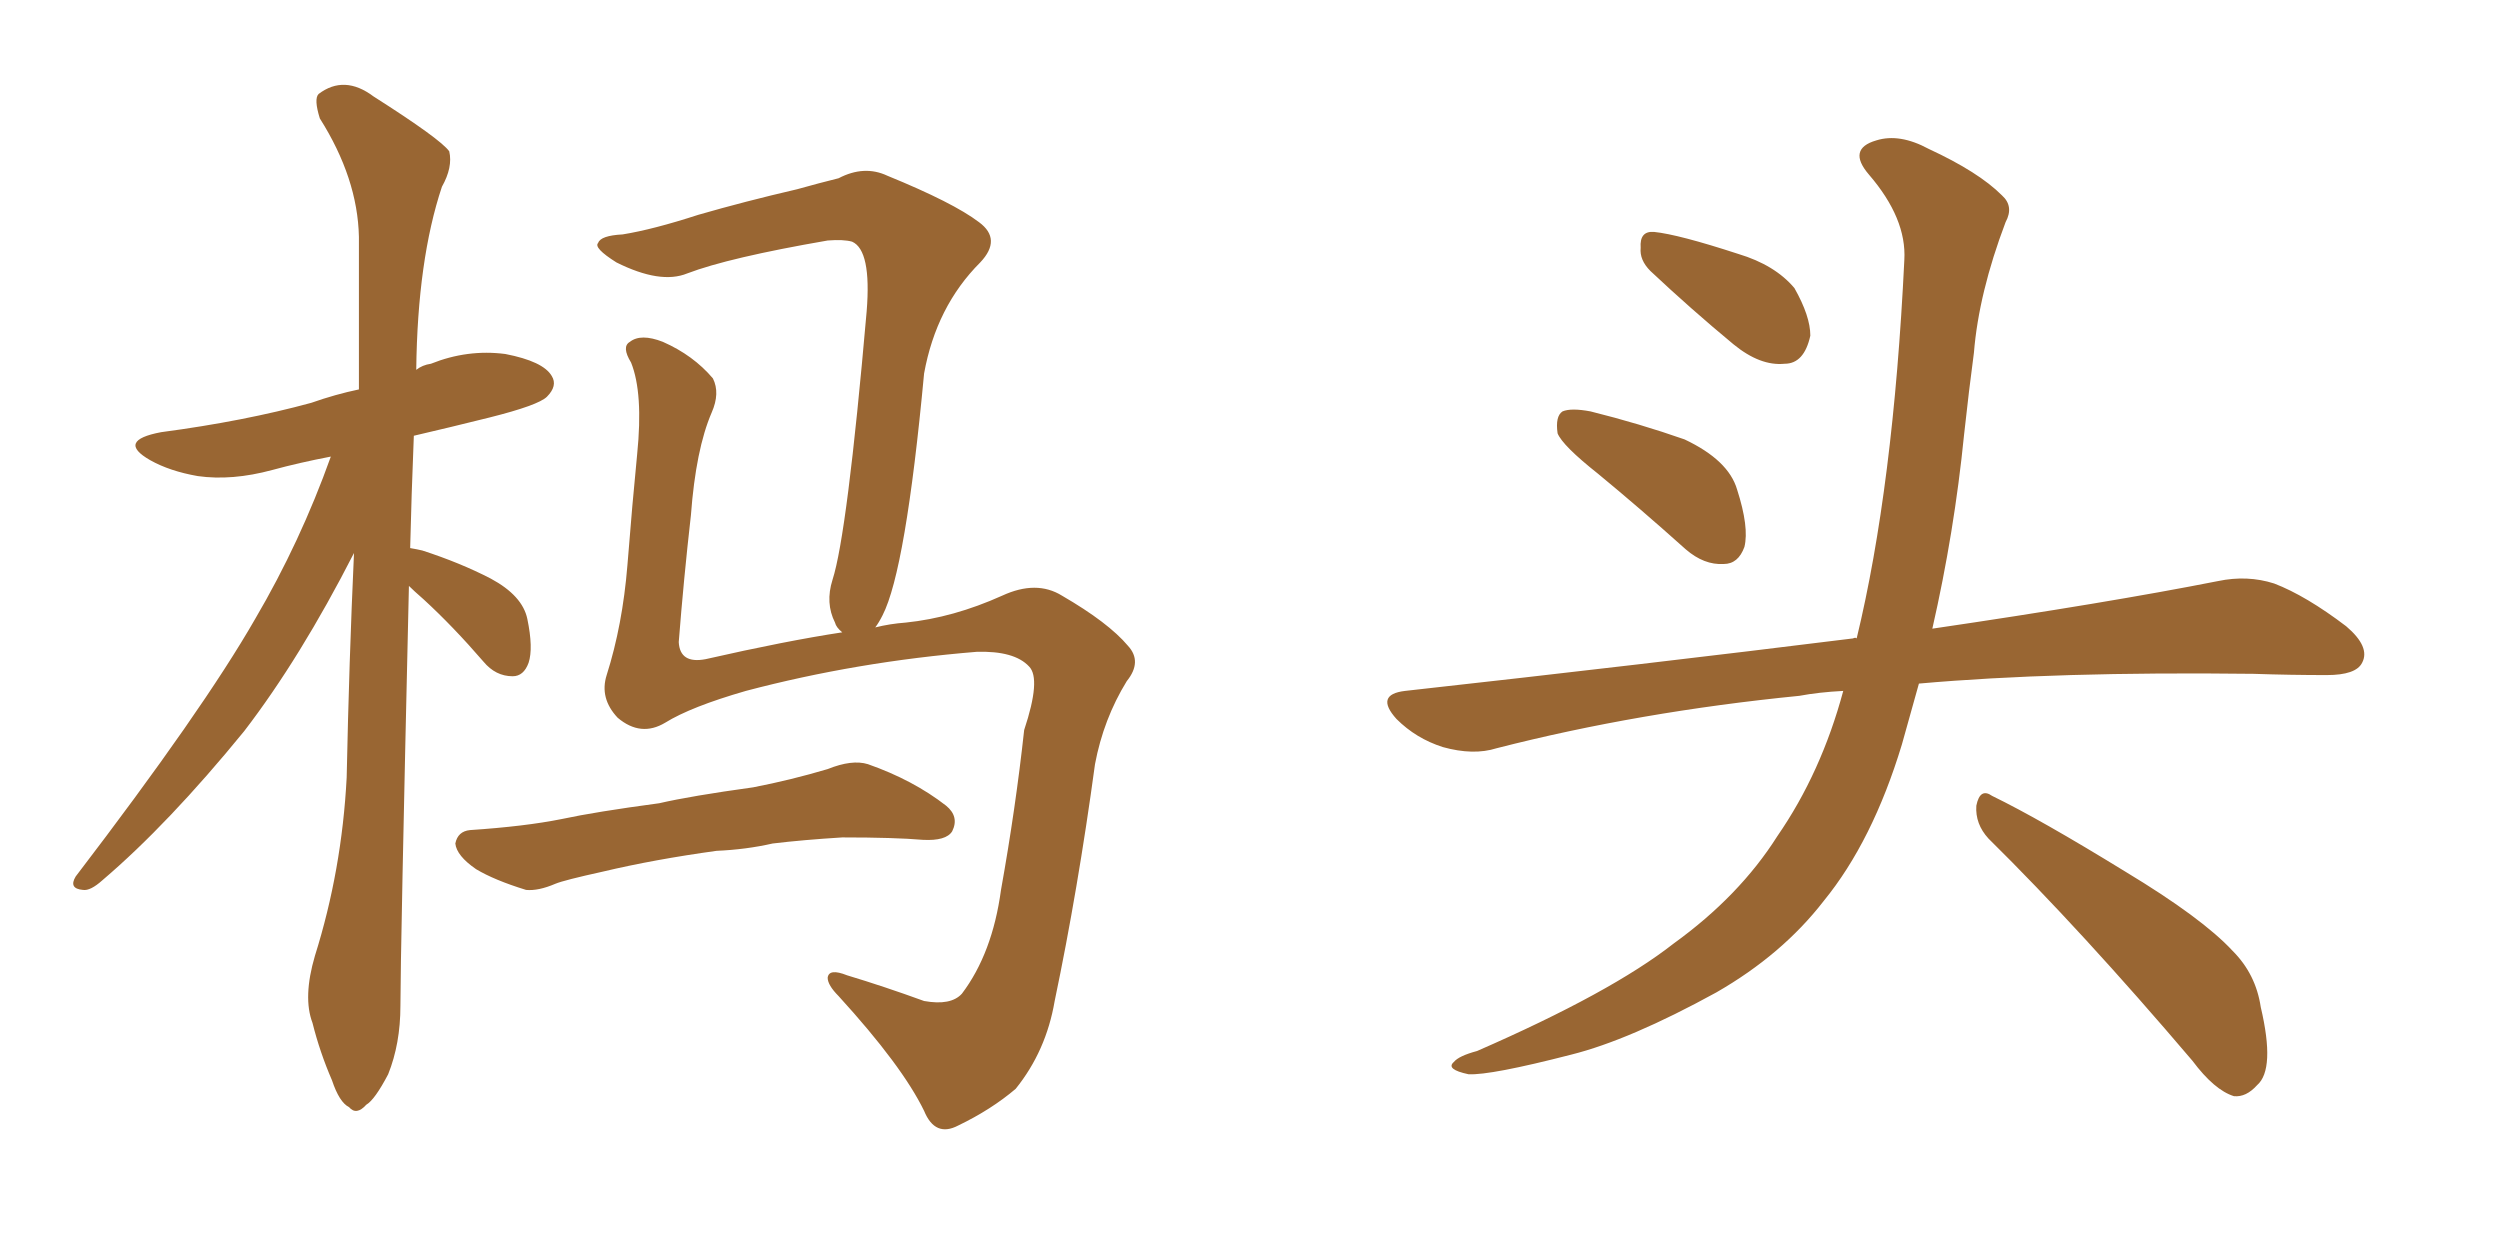 <svg xmlns="http://www.w3.org/2000/svg" xmlns:xlink="http://www.w3.org/1999/xlink" width="300" height="150"><path fill="#996633" padding="10" d="M49.07 70.31L49.07 70.31Q48.05 114.55 48.05 120.70L48.05 120.70Q48.05 125.24 46.58 128.91L46.58 128.91Q44.97 131.98 43.95 132.57L43.95 132.57Q42.77 133.89 41.89 132.86L41.89 132.86Q40.72 132.28 39.84 129.64L39.84 129.64Q38.38 126.27 37.50 122.75L37.50 122.75Q36.33 119.68 37.79 114.70L37.79 114.70Q41.02 104.44 41.60 93.31L41.60 93.31Q41.89 79.25 42.48 66.36L42.48 66.36Q36.04 78.96 29.30 87.74L29.30 87.74Q20.21 98.88 12.30 105.62L12.30 105.62Q10.84 106.93 9.96 106.79L9.96 106.79Q8.20 106.64 9.08 105.18L9.08 105.18Q24.32 85.25 30.62 74.27L30.62 74.27Q36.04 65.04 39.70 54.79L39.70 54.79Q35.89 55.52 32.67 56.40L32.67 56.40Q27.83 57.71 23.73 57.13L23.73 57.13Q20.36 56.54 18.02 55.22L18.02 55.22Q13.92 52.88 19.34 51.86L19.34 51.86Q29.30 50.54 37.35 48.34L37.35 48.34Q40.28 47.31 43.07 46.73L43.07 46.73Q43.07 36.91 43.07 28.42L43.07 28.42Q42.92 21.39 38.38 14.21L38.38 14.21Q37.65 11.87 38.23 11.28L38.23 11.28Q41.31 8.94 44.82 11.57L44.82 11.57Q52.88 16.70 53.91 18.16L53.91 18.16Q54.35 20.07 53.03 22.41L53.03 22.41Q50.10 31.20 49.95 44.38L49.95 44.38Q50.68 43.80 51.71 43.65L51.71 43.65Q56.10 41.89 60.64 42.48L60.64 42.48Q65.19 43.36 66.21 45.12L66.21 45.12Q66.94 46.29 65.63 47.61L65.63 47.61Q64.60 48.63 58.74 50.10L58.74 50.10Q54.05 51.27 49.66 52.29L49.66 52.29Q49.37 59.47 49.22 65.77L49.22 65.77Q50.10 65.92 50.68 66.06L50.68 66.06Q55.22 67.53 58.89 69.43L58.89 69.43Q62.70 71.48 63.28 74.27L63.28 74.27Q64.01 77.78 63.43 79.54L63.43 79.54Q62.84 81.15 61.52 81.15L61.52 81.15Q59.47 81.15 58.01 79.39L58.01 79.39Q54.35 75.15 50.83 71.92L50.83 71.92Q49.66 70.90 49.07 70.31ZM85.99 102.10L85.99 102.10Q78.52 103.13 72.36 104.59L72.36 104.59Q67.68 105.62 66.65 106.05L66.65 106.05Q64.60 106.93 63.13 106.79L63.13 106.79Q59.33 105.62 57.13 104.30L57.13 104.30Q54.79 102.69 54.64 101.22L54.64 101.22Q54.93 99.76 56.40 99.61L56.40 99.61Q62.99 99.17 67.38 98.29L67.38 98.29Q71.48 97.41 79.10 96.39L79.10 96.39Q82.91 95.51 90.38 94.48L90.38 94.48Q94.92 93.60 99.32 92.29L99.32 92.29Q102.25 91.11 104.15 91.70L104.15 91.70Q109.57 93.60 113.53 96.68L113.53 96.68Q115.14 98.00 114.26 99.76L114.26 99.76Q113.53 100.93 110.74 100.78L110.74 100.78Q107.37 100.49 101.07 100.49L101.07 100.49Q96.39 100.78 92.72 101.22L92.72 101.22Q89.50 101.95 85.99 102.10ZM105.03 75.29L105.03 75.29L105.03 75.29Q106.79 74.85 108.69 74.71L108.69 74.71Q114.40 74.12 120.26 71.48L120.26 71.48Q124.37 69.58 127.44 71.48L127.44 71.48Q133.01 74.71 135.35 77.49L135.35 77.49Q137.11 79.39 135.21 81.74L135.21 81.74Q132.42 86.28 131.40 91.70L131.40 91.70Q129.35 106.79 126.56 120.12L126.56 120.12Q125.54 126.12 121.88 130.66L121.88 130.66Q118.95 133.15 114.99 135.06L114.99 135.06Q112.21 136.52 110.89 133.30L110.89 133.30Q108.25 127.88 100.63 119.53L100.63 119.53Q99.32 118.21 99.32 117.33L99.32 117.33Q99.46 116.16 101.66 117.04L101.66 117.04Q106.05 118.36 110.89 120.12L110.89 120.12Q114.11 120.70 115.43 119.24L115.43 119.24Q119.09 114.40 120.12 106.79L120.12 106.79Q121.88 96.97 122.90 87.60L122.90 87.60Q124.95 81.45 123.49 79.98L123.49 79.98Q121.73 78.08 117.19 78.22L117.19 78.22Q102.83 79.39 89.50 82.91L89.50 82.91Q82.91 84.81 79.83 86.72L79.83 86.72Q76.90 88.48 74.12 86.13L74.12 86.13Q71.92 83.79 72.80 81.01L72.80 81.01Q74.71 75 75.29 67.82L75.29 67.82Q75.88 60.35 76.46 54.49L76.46 54.49Q77.20 47.17 75.73 43.51L75.73 43.51Q74.56 41.60 75.59 41.02L75.59 41.02Q76.90 39.99 79.54 41.02L79.54 41.02Q83.20 42.63 85.55 45.41L85.55 45.41Q86.43 47.17 85.40 49.51L85.40 49.51Q83.50 53.91 82.91 61.82L82.91 61.82Q82.03 69.58 81.45 77.05L81.45 77.05Q81.59 79.69 84.67 79.10L84.67 79.10Q94.34 76.90 101.07 75.88L101.07 75.88Q100.34 75.29 100.20 74.71L100.20 74.71Q99.02 72.36 99.90 69.58L99.90 69.58Q101.66 64.16 104.00 37.35L104.00 37.35Q104.59 30.03 102.25 29.00L102.25 29.00Q101.22 28.71 99.32 28.86L99.32 28.86Q87.45 30.91 82.47 32.81L82.47 32.81Q79.25 34.13 73.97 31.49L73.97 31.49Q71.19 29.74 71.78 29.15L71.78 29.15Q72.07 28.27 74.71 28.13L74.71 28.13Q78.37 27.54 83.79 25.78L83.79 25.78Q89.36 24.17 95.65 22.71L95.65 22.71Q98.29 21.97 100.63 21.39L100.63 21.39Q103.71 19.78 106.49 21.09L106.49 21.09Q114.40 24.32 117.48 26.66L117.48 26.66Q120.26 28.71 117.63 31.49L117.63 31.49Q112.35 36.77 110.89 44.82L110.89 44.82Q108.69 68.41 105.91 73.83L105.91 73.83Q105.47 74.71 105.03 75.29ZM191.75 56.84L191.75 56.84Q187.50 53.47 186.91 52.00L186.91 52.00Q186.62 49.95 187.50 49.37L187.50 49.37Q188.53 48.93 190.87 49.37L190.87 49.37Q196.73 50.83 202.15 52.73L202.15 52.73Q207.42 55.22 208.45 58.74L208.45 58.74Q209.91 63.28 209.33 65.63L209.33 65.63Q208.59 67.68 206.84 67.68L206.84 67.68Q204.49 67.82 202.29 65.92L202.29 65.92Q196.73 60.94 191.75 56.84ZM198.05 32.52L198.05 32.52Q196.73 31.20 196.88 29.74L196.88 29.74Q196.73 27.69 198.49 27.83L198.49 27.83Q201.42 28.13 208.59 30.47L208.59 30.47Q212.99 31.79 215.33 34.57L215.33 34.57Q217.24 37.94 217.24 40.28L217.24 40.28Q216.50 43.65 214.16 43.65L214.16 43.65Q211.23 43.95 208.01 41.31L208.01 41.31Q202.88 37.06 198.05 32.52ZM221.19 82.91L221.19 82.91Q218.26 83.06 215.92 83.50L215.92 83.50Q196.73 85.40 179.59 89.79L179.59 89.79Q176.81 90.67 173.14 89.65L173.14 89.65Q169.92 88.62 167.58 86.28L167.58 86.28Q164.94 83.35 168.60 82.91L168.60 82.91Q197.61 79.69 222.36 76.61L222.36 76.61Q222.66 76.46 222.80 76.61L222.80 76.61Q227.20 58.45 228.52 31.20L228.52 31.20Q228.81 26.22 224.27 20.95L224.27 20.95Q221.63 17.87 225.15 16.85L225.15 16.85Q227.93 15.97 231.45 17.87L231.45 17.87Q237.45 20.65 240.23 23.44L240.23 23.44Q241.70 24.76 240.67 26.66L240.67 26.66Q237.45 35.16 236.87 42.33L236.87 42.33Q236.28 46.73 235.69 52.15L235.69 52.15Q234.52 63.87 231.88 75.44L231.88 75.44Q252.83 72.36 266.16 69.73L266.16 69.73Q269.68 68.99 272.90 70.02L272.90 70.02Q276.71 71.48 281.54 75.15L281.54 75.15Q284.47 77.64 283.45 79.54L283.45 79.54Q282.71 81.01 279.20 81.01L279.20 81.01Q274.95 81.01 270.41 80.86L270.41 80.86Q246.68 80.57 230.27 82.03L230.27 82.03Q229.25 85.69 228.22 89.36L228.22 89.36Q224.71 100.93 218.85 108.11L218.85 108.11Q213.87 114.55 205.96 119.09L205.96 119.09Q195.56 124.80 188.53 126.56L188.53 126.56Q178.86 129.05 176.22 128.91L176.22 128.91Q173.44 128.32 174.46 127.44L174.46 127.44Q175.05 126.71 177.25 126.12L177.25 126.12Q193.36 119.09 200.83 113.23L200.83 113.23Q208.74 107.52 213.28 100.34L213.28 100.34Q218.55 92.72 221.19 82.91ZM238.62 100.63L238.62 100.63L238.62 100.63Q237.01 98.88 237.16 96.68L237.16 96.68Q237.60 94.48 239.06 95.51L239.06 95.51Q244.78 98.29 255.03 104.59L255.03 104.59Q264.26 110.16 267.92 114.11L267.92 114.11Q270.70 116.89 271.29 120.85L271.29 120.85Q273.05 128.32 270.85 130.22L270.85 130.22Q269.53 131.69 268.07 131.54L268.07 131.54Q265.72 130.81 263.09 127.29L263.09 127.29Q249.76 111.62 238.62 100.63Z"/></svg>